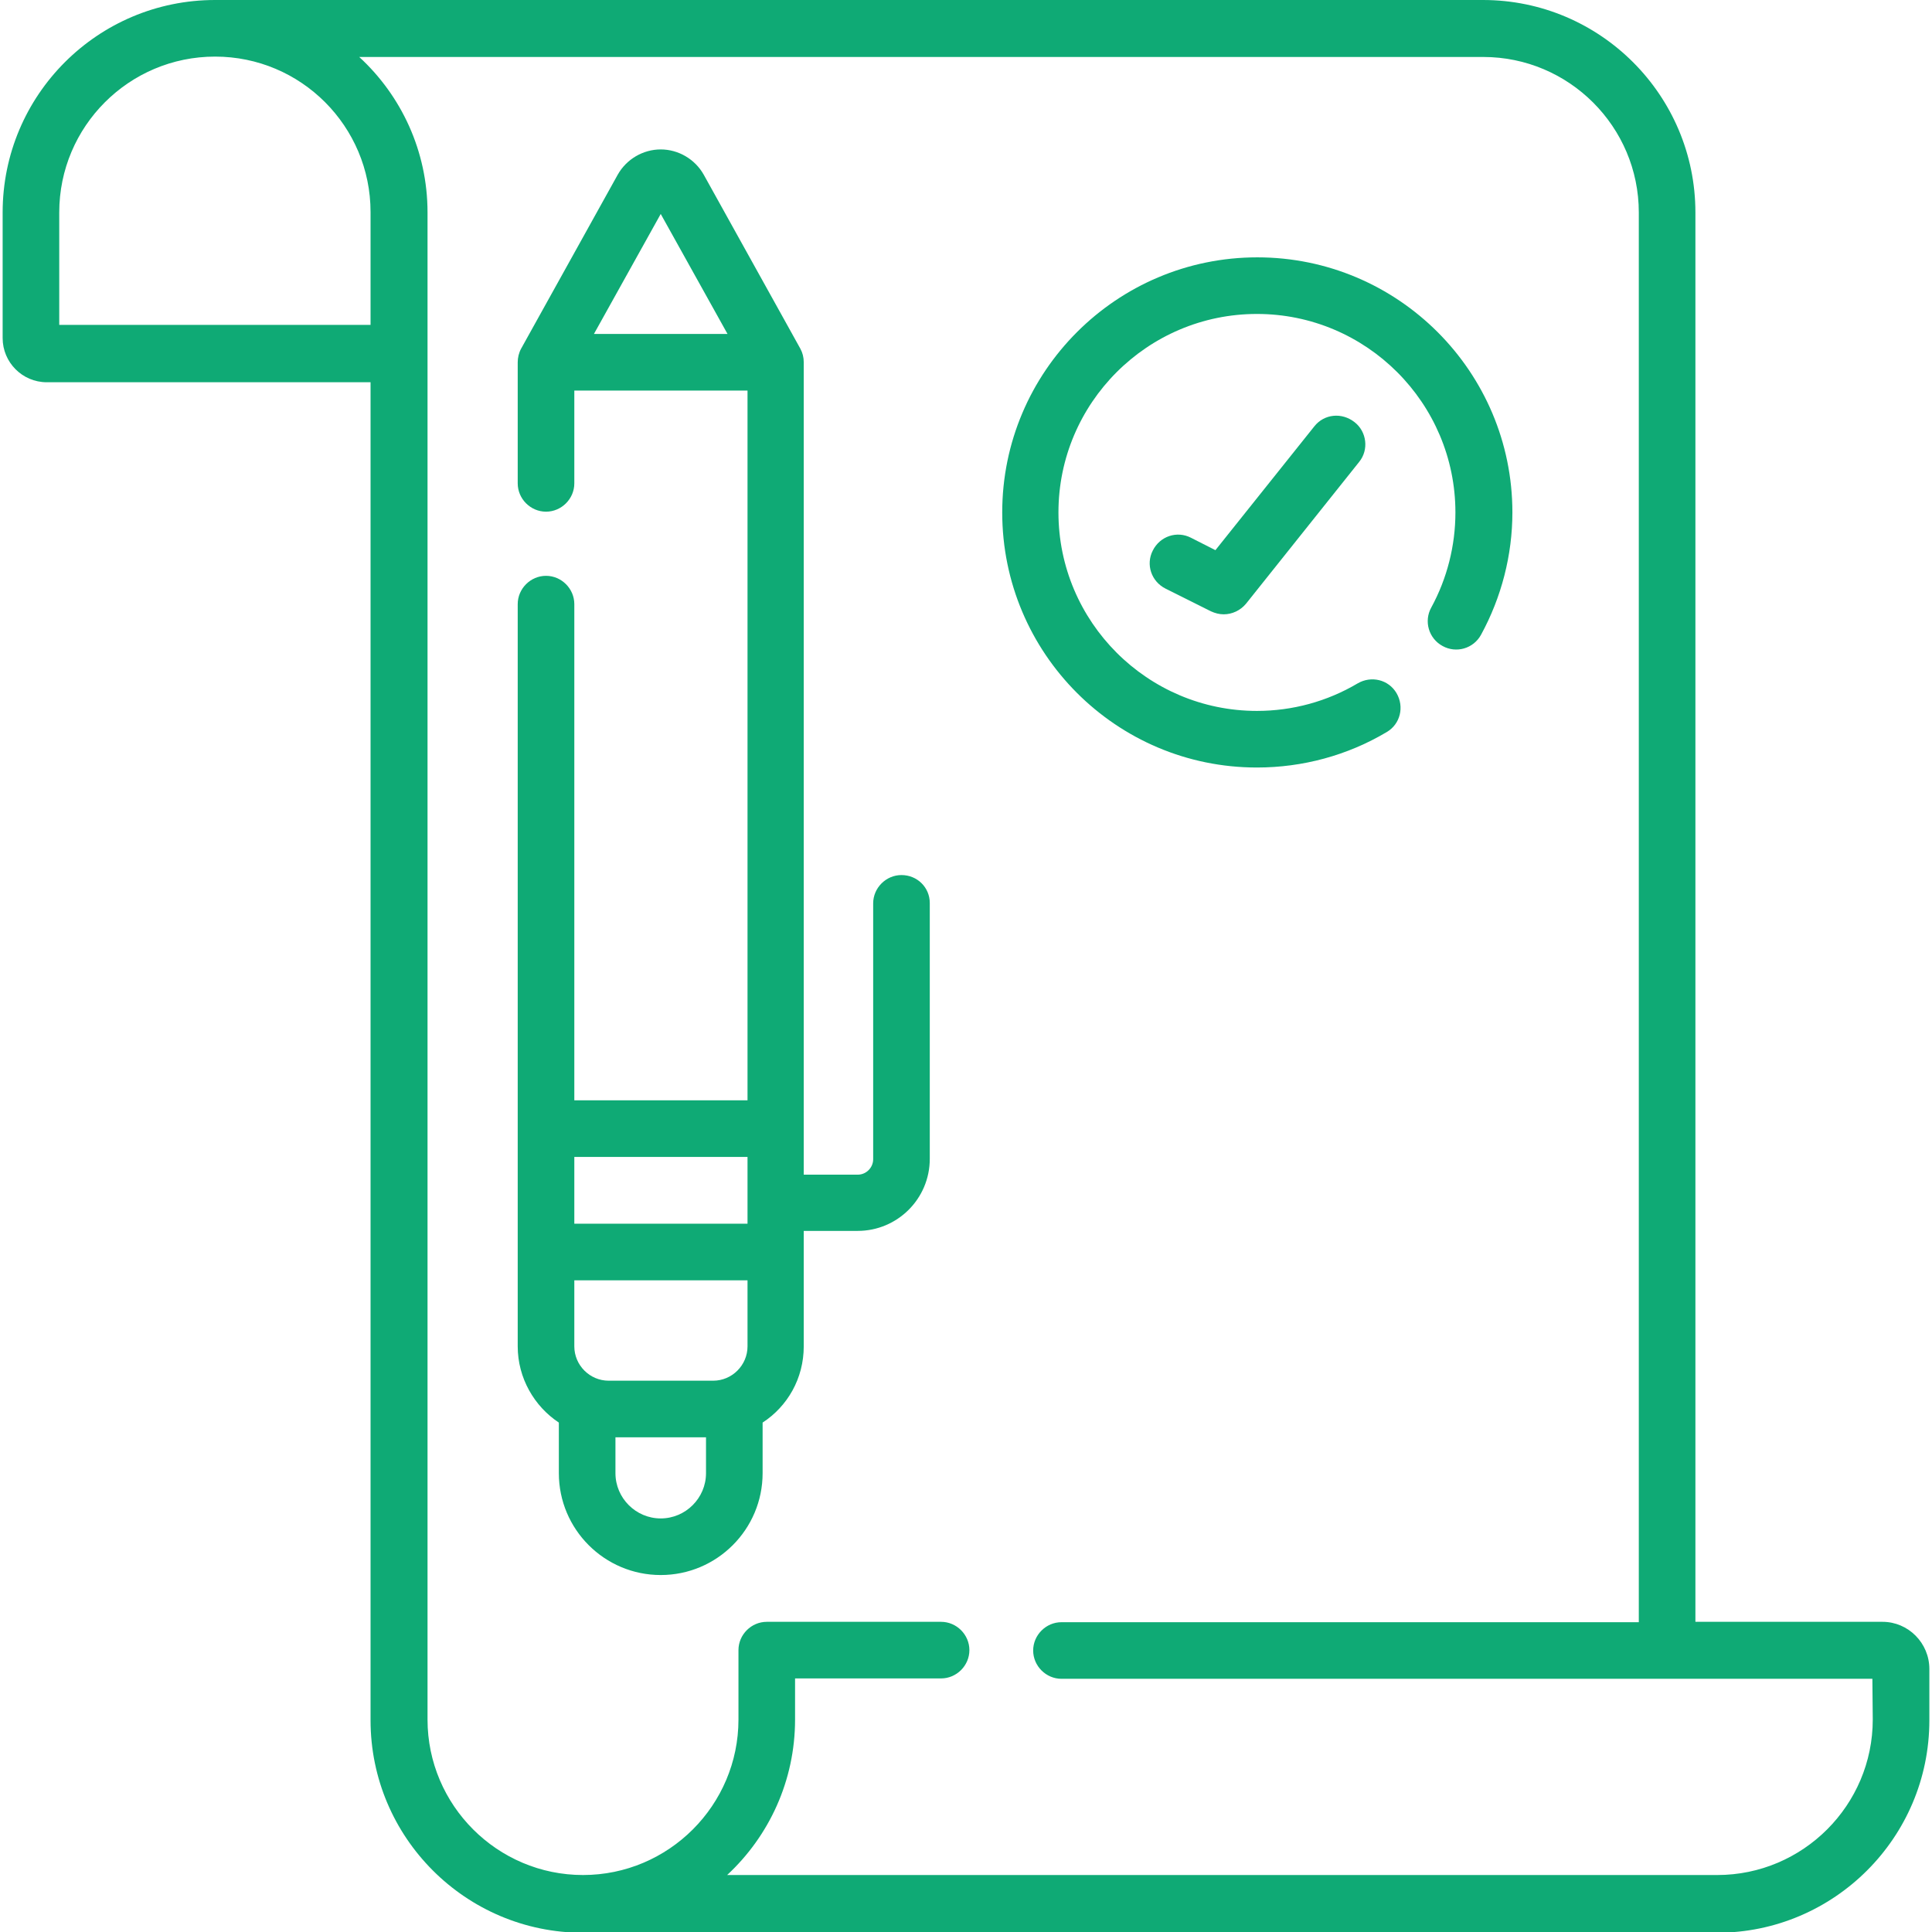 <?xml version="1.0" encoding="utf-8"?>
<!-- Generator: Adobe Illustrator 24.2.0, SVG Export Plug-In . SVG Version: 6.00 Build 0)  -->
<svg version="1.1" id="Capa_1" xmlns="http://www.w3.org/2000/svg" xmlns:xlink="http://www.w3.org/1999/xlink" x="0px" y="0px"
	 viewBox="0 0 512 512" style="enable-background:new 0 0 512 512;" xml:space="preserve">
<style type="text/css">
	.st0{fill:#0FAA75;}
</style>
<g>
	<path class="st0" d="M498.9,429.8h-49.6V56.3c0-31-25.2-56.3-56.3-56.3H57C25.9,0,0.7,25.2,0.7,56.3v33.3c0,6.4,5.2,11.7,11.7,11.7
		h85.8v354.6c0,31,25.2,56.3,56.3,56.3H455c31,0,56.3-25.2,56.3-56.3v-13.6C511.3,435.4,505.7,429.8,498.9,429.8L498.9,429.8z
		 M15.7,56.3C15.7,33.5,34.2,15,57,15s41.2,18.5,41.2,41.2v29.9H15.7V56.3z M496.3,455.7c0,22.7-18.5,41.2-41.2,41.2H192.7
		c11.1-10.3,18-25,18-41.2v-10.9h38.7c4.1,0,7.5-3.4,7.5-7.5c0-4.1-3.4-7.5-7.5-7.5h-46.2c-4.1,0-7.5,3.4-7.5,7.5v18.4
		c0,22.7-18.5,41.2-41.2,41.2s-41.2-18.5-41.2-41.2V56.3c0-16.3-7-31-18.1-41.2h297.9c22.7,0,41.2,18.5,41.2,41.2v373.6h-153
		c-4.1,0-7.5,3.4-7.5,7.5c0,4.1,3.4,7.5,7.5,7.5h214.9L496.3,455.7z"/>
	<path class="st0" d="M238.9,231.9c-4.1,0-7.5,3.4-7.5,7.5v67.8c0,2.2-1.8,4.1-4.1,4.1h-14.3v-12.1V96c0-1.3-0.3-2.5-0.9-3.6
		l-25.6-46.1c-2.3-4.1-6.7-6.7-11.4-6.7c-4.7,0-9.1,2.6-11.4,6.7l-25.6,46.1c-0.6,1.1-0.9,2.4-0.9,3.6v32.1c0,4.1,3.4,7.5,7.5,7.5
		c4.1,0,7.5-3.4,7.5-7.5v-24.6h45.9v188.1h-45.9V160.1c0-4.1-3.4-7.5-7.5-7.5c-4.1,0-7.5,3.4-7.5,7.5v139v32.7v25
		c0,8.4,4.4,15.9,10.9,20.2v13.4c0,14.9,12.1,27,27,27c14.9,0,27-12.1,27-27v-13.4c6.6-4.3,10.9-11.7,10.9-20.2v-25v-5.6h14.3
		c10.5,0,19.1-8.5,19.1-19.1v-67.8C246.4,235.2,243.1,231.9,238.9,231.9L238.9,231.9z M198.1,356.8c0,5-4.1,9.1-9.1,9.1h-27.7
		c-5,0-9.1-4.1-9.1-9.1v-17.5h45.9V356.8z M175.1,56.7l17.7,31.8h-35.4L175.1,56.7z M198.1,306.6v17.7h-45.9v-17.7H198.1z
		 M187.1,390.4c0,6.6-5.4,12-12,12c-6.6,0-12-5.4-12-12v-9.5h24V390.4z"/>
	<path class="st0" d="M333.1,203.4c12.1,0,24-3.2,34.4-9.4c3.6-2.1,4.7-6.7,2.6-10.3c-2.1-3.6-6.7-4.7-10.3-2.6
		c-8.1,4.8-17.3,7.3-26.7,7.3c-29,0-52.6-23.6-52.6-52.6s23.6-52.6,52.6-52.6c29,0,52.6,23.6,52.6,52.6c0,8.8-2.2,17.5-6.4,25.2
		c-2,3.6-0.7,8.2,3,10.2c3.6,2,8.2,0.7,10.2-3c5.4-9.9,8.3-21.1,8.3-32.4c0-37.3-30.3-67.6-67.6-67.6s-67.6,30.3-67.6,67.6
		S295.8,203.4,333.1,203.4L333.1,203.4z"/>
	<path class="st0" d="M348.3,113l-26.2,32.8l-6.5-3.3c-3.7-1.9-8.2-0.4-10.1,3.4c-1.9,3.7-0.4,8.2,3.4,10.1l12,6
		c1.1,0.5,2.2,0.8,3.4,0.8c2.2,0,4.4-1,5.9-2.8l30-37.6c2.6-3.2,2-8-1.2-10.5C355.6,109.2,350.9,109.7,348.3,113L348.3,113z"/>
</g>
</svg>
